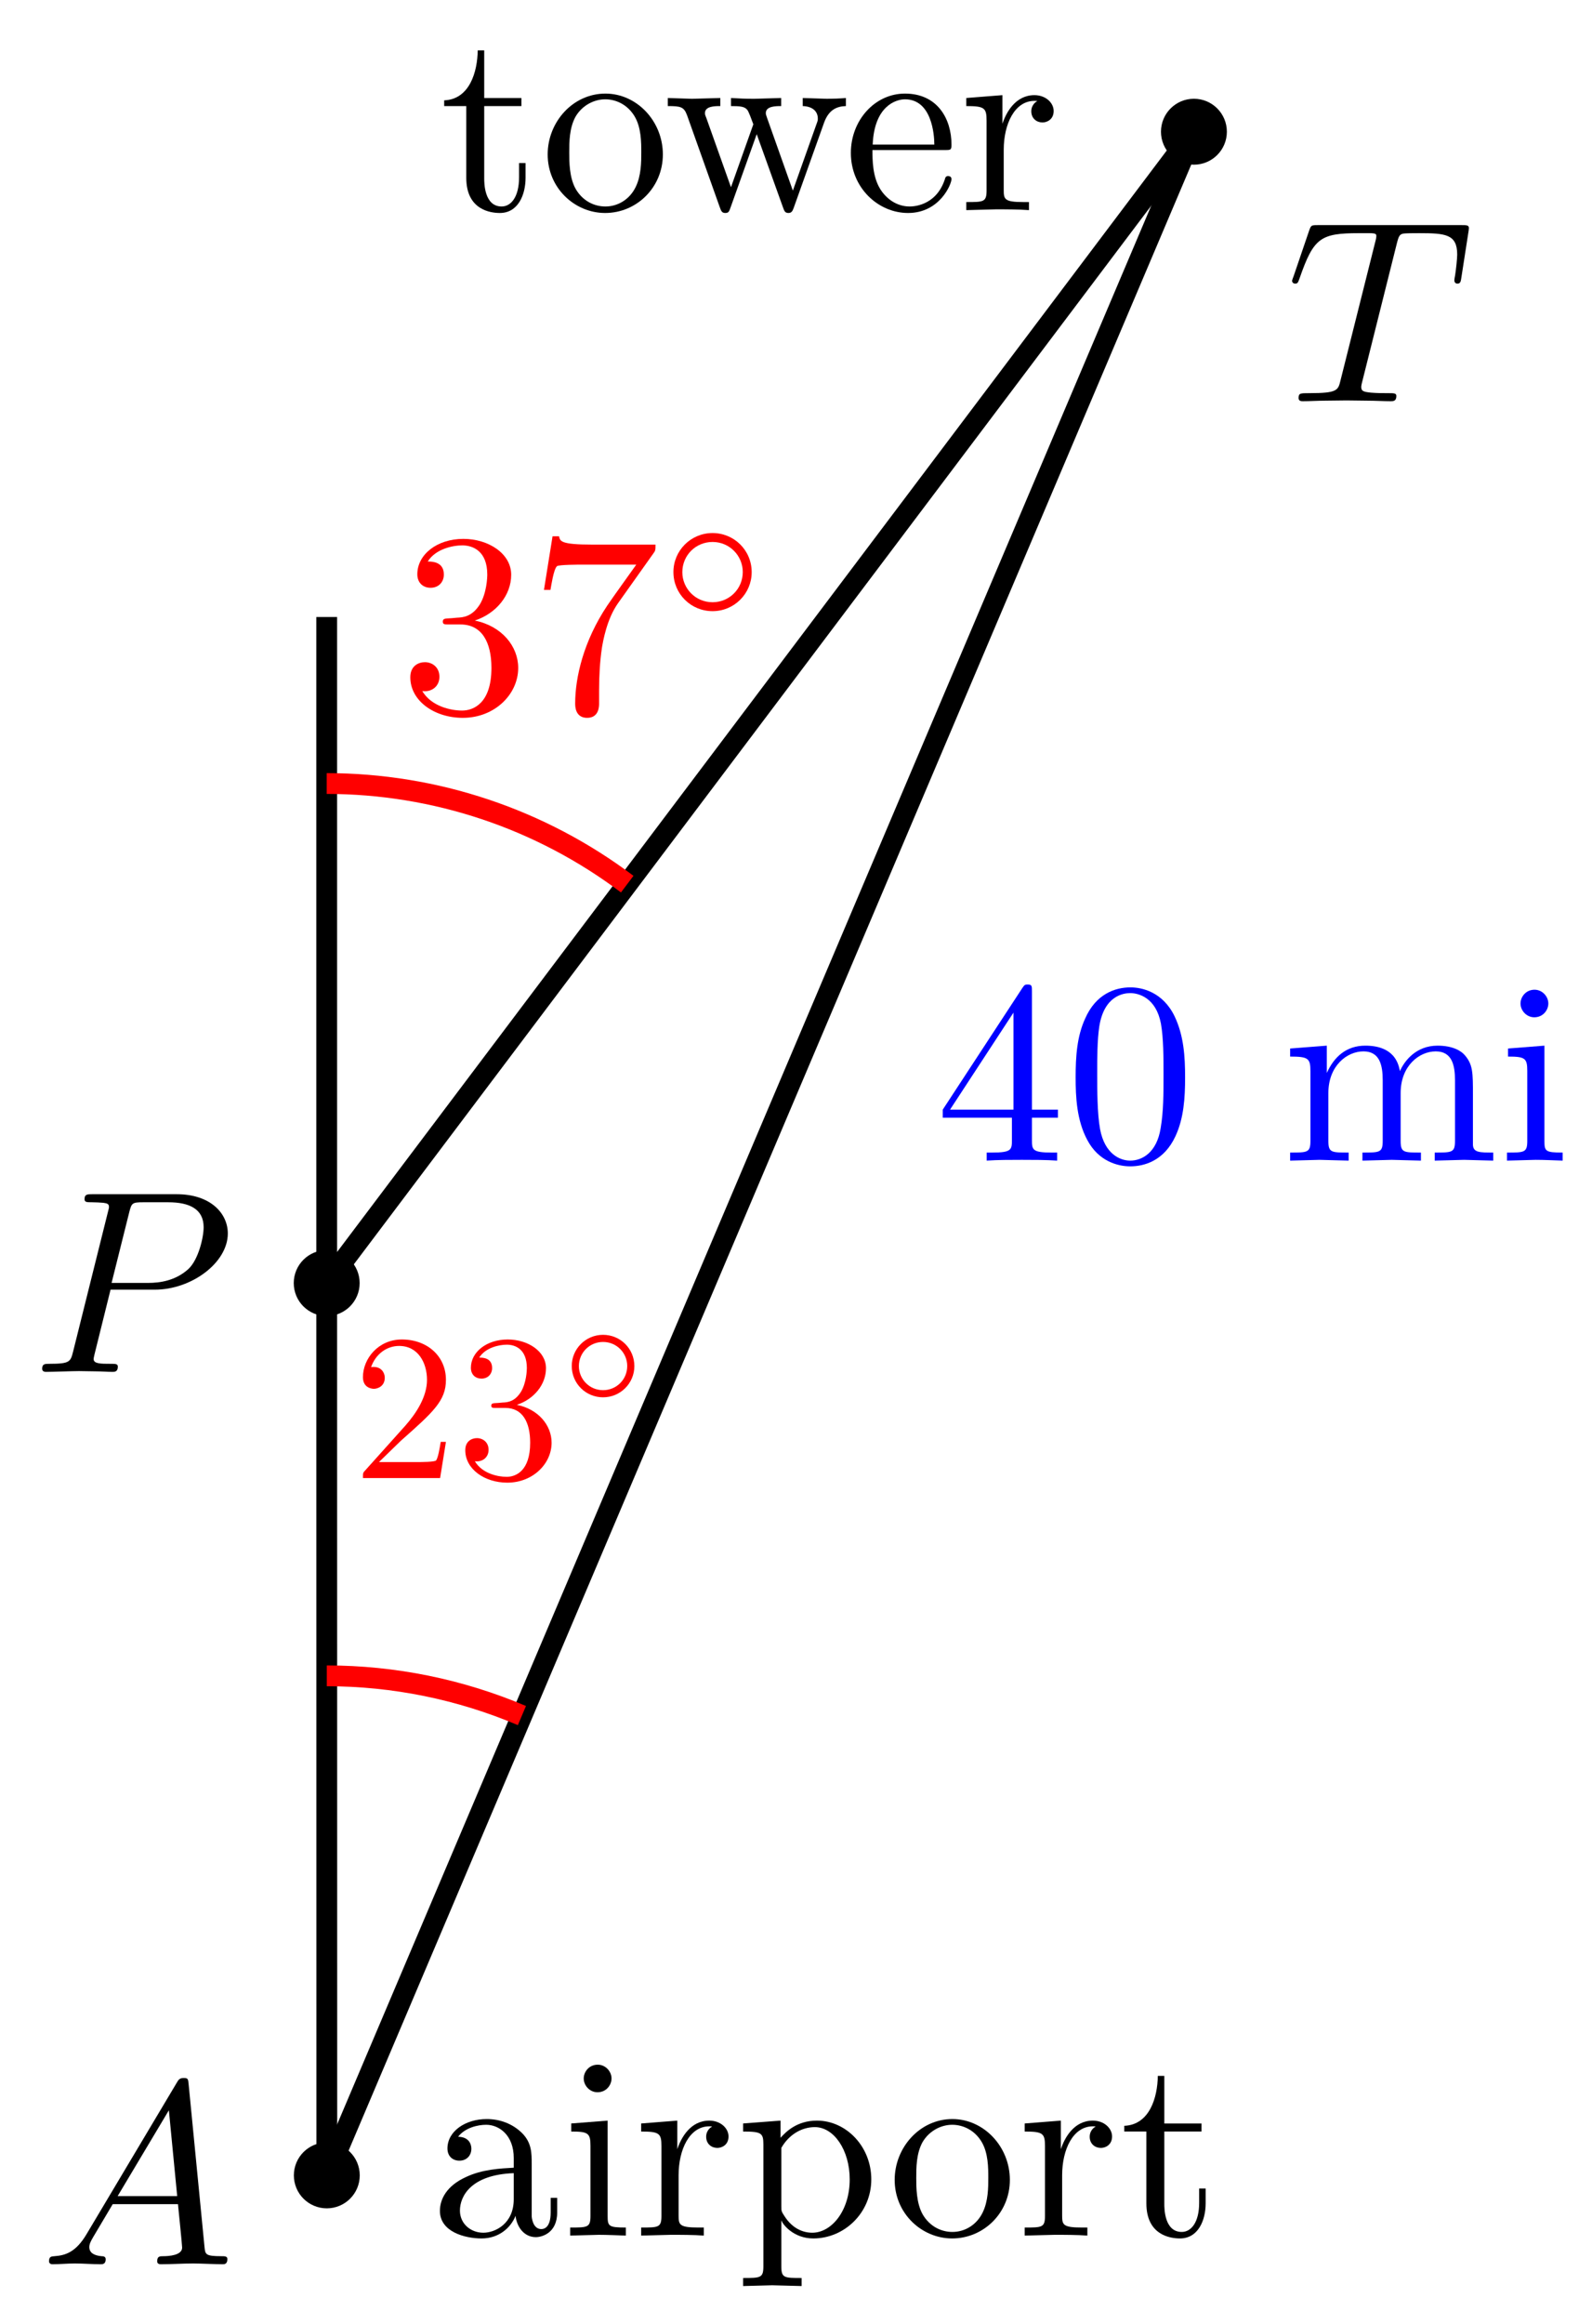 <svg xmlns="http://www.w3.org/2000/svg" xmlns:xlink="http://www.w3.org/1999/xlink" version="1.1" width="61" height="89" viewBox="0 0 61 89">
<defs>
<path id="font_1_57" d="M.471 .165V.196H.371V.651C.371 .671 .371 .677 .355 .677 .346 .677 .343 .677 .335 .665L.028 .196V.165H.294V.078C.294 .042 .292 .031 .218 .031H.197V0C.238 .003 .29 .003 .332 .003 .374 .003 .427 .003 .468 0V.031H.447C.373 .031 .371 .042 .371 .078V.165H.471M.3 .196H.056L.3 .569V.196Z"/>
<path id="font_1_121" d="M.46 .32C.46 .4 .455 .48 .42 .554 .374 .65 .292 .666 .25 .666 .19 .666 .117 .64 .076 .547 .044 .478 .039 .4 .039 .32 .039 .245 .043 .155 .084 .079 .127-.002 .2-.022 .249-.022 .303-.022 .379-.001 .423 .094 .455 .163 .46 .241 .46 .32M.377 .332C.377 .257 .377 .189 .366 .125 .351 .03 .294-0 .249-0 .21-0 .151 .025 .133 .121 .122 .181 .122 .273 .122 .332 .122 .396 .122 .462 .13 .516 .149 .635 .224 .644 .249 .644 .282 .644 .348 .626 .367 .527 .377 .471 .377 .395 .377 .332Z"/>
<path id="font_1_75" d="M.813 0V.031C.761 .031 .736 .031 .735 .061V.252C.735 .338 .735 .369 .704 .405 .69 .422 .657 .442 .599 .442 .515 .442 .471 .382 .454 .344 .44 .431 .366 .442 .321 .442 .248 .442 .201 .399 .173 .337V.442L.032 .431V.4C.102 .4 .11 .393 .11 .344V.076C.11 .031 .099 .031 .032 .031V0L.145 .003 .257 0V.031C.19 .031 .179 .031 .179 .076V.26C.179 .364 .25 .42 .314 .42 .377 .42 .388 .366 .388 .309V.076C.388 .031 .377 .031 .31 .031V0L.423 .003 .535 0V.031C.468 .031 .457 .031 .457 .076V.26C.457 .364 .528 .42 .592 .42 .655 .42 .666 .366 .666 .309V.076C.666 .031 .655 .031 .588 .031V0L.701 .003 .813 0Z"/>
<path id="font_1_66" d="M.247 0V.031C.181 .031 .177 .036 .177 .075V.442L.037 .431V.4C.102 .4 .111 .394 .111 .345V.076C.111 .031 .1 .031 .033 .031V0L.143 .003C.178 .003 .213 .001 .247 0M.192 .604C.192 .631 .169 .657 .139 .657 .105 .657 .085 .629 .085 .604 .085 .577 .108 .551 .138 .551 .172 .551 .192 .579 .192 .604Z"/>
<path id="font_2_1" d="M.127 .077 .233 .18C.389 .318 .449 .372 .449 .472 .449 .586 .359 .666 .237 .666 .124 .666 .05 .574 .05 .485 .05 .429 .1 .429 .103 .429 .12 .429 .155 .441 .155 .482 .155 .508 .137 .534 .102 .534 .094 .534 .092 .534 .089 .533 .112 .598 .166 .635 .224 .635 .315 .635 .358 .554 .358 .472 .358 .392 .308 .313 .253 .251L.061 .037C.05 .026 .05 .024 .05 0H.421L.449 .174H.424C.419 .144 .412 .1 .402 .085 .395 .077 .329 .077 .307 .077H.127Z"/>
<path id="font_2_2" d="M.29 .352C.372 .379 .43 .449 .43 .528 .43 .61 .342 .666 .246 .666 .145 .666 .069 .606 .069 .53 .069 .497 .091 .478 .12 .478 .151 .478 .171 .5 .171 .529 .171 .579 .124 .579 .109 .579 .14 .628 .206 .641 .242 .641 .283 .641 .338 .619 .338 .529 .338 .517 .336 .459 .31 .415 .28 .367 .246 .364 .221 .363 .213 .362 .189 .36 .182 .36 .174 .359 .167 .358 .167 .348 .167 .337 .174 .337 .191 .337H.235C.317 .337 .354 .269 .354 .17 .354 .034 .285 .006 .241 .006 .198 .006 .123 .022 .088 .081 .123 .076 .154 .098 .154 .136 .154 .172 .127 .192 .098 .192 .074 .192 .042 .178 .042 .134 .042 .043 .135-.022 .244-.022 .366-.022 .457 .068 .457 .17 .457 .253 .394 .331 .29 .352Z"/>
<path id="font_3_1" d="M.507 .25C.507 .371 .41 .465 .292 .465 .172 .465 .077 .368 .077 .251 .077 .13 .174 .036 .292 .036 .412 .036 .507 .133 .507 .25M.292 .085C.198 .085 .126 .161 .126 .25 .126 .343 .2 .416 .292 .416 .386 .416 .458 .34 .458 .251 .458 .158 .384 .085 .292 .085Z"/>
<path id="font_2_3" d="M.476 .609C.485 .621 .485 .623 .485 .644H.242C.12 .644 .118 .657 .114 .676H.089L.056 .47H.081C.084 .486 .093 .549 .106 .561 .113 .567 .191 .567 .204 .567H.411C.4 .551 .321 .442 .299 .409 .209 .274 .176 .135 .176 .033 .176 .023 .176-.022 .222-.022 .268-.022 .268 .023 .268 .033V.084C.268 .139 .271 .194 .279 .248 .283 .271 .297 .357 .341 .419L.476 .609Z"/>
<path id="font_4_1" d="M.179 .115C.139 .048 .1 .034 .056 .031 .044 .03 .035 .03 .035 .011 .035 .005 .04 0 .048 0 .075 0 .106 .003 .134 .003 .167 .003 .202 0 .234 0 .24 0 .253 0 .253 .019 .253 .03 .244 .031 .237 .031 .214 .033 .19 .041 .19 .066 .19 .078 .196 .089 .204 .103L.28 .231H.531C.533 .21 .547 .074 .547 .064 .547 .034 .495 .031 .475 .031 .461 .031 .451 .031 .451 .011 .451 0 .463 0 .465 0 .506 0 .549 .003 .59 .003 .615 .003 .678 0 .703 0 .709 0 .721 0 .721 .02 .721 .031 .711 .031 .698 .031 .636 .031 .636 .038 .633 .067L.572 .692C.57 .712 .57 .716 .553 .716 .537 .716 .533 .709 .527 .699L.179 .115M.299 .262 .496 .592 .528 .262H.299Z"/>
<path id="font_4_2" d="M.303 .316H.473C.615 .316 .754 .42 .754 .532 .754 .609 .688 .683 .557 .683H.233C.214 .683 .203 .683 .203 .664 .203 .652 .212 .652 .232 .652 .245 .652 .263 .651 .275 .65 .291 .648 .297 .645 .297 .634 .297 .63 .296 .627 .293 .615L.159 .078C.149 .039 .147 .031 .068 .031 .051 .031 .04 .031 .04 .012 .04 0 .052 0 .055 0 .083 0 .154 .003 .182 .003 .203 .003 .225 .002 .246 .002 .268 .002 .29 0 .311 0 .318 0 .331 0 .331 .02 .331 .031 .322 .031 .303 .031 .266 .031 .238 .031 .238 .049 .238 .055 .24 .06 .241 .066L.303 .316M.375 .614C.384 .649 .386 .652 .429 .652H.525C.608 .652 .661 .625 .661 .556 .661 .517 .641 .431 .602 .395 .552 .35 .492 .342 .448 .342H.307L.375 .614Z"/>
<path id="font_4_3" d="M.427 .607C.434 .635 .438 .641 .45 .644 .459 .646 .492 .646 .513 .646 .614 .646 .659 .642 .659 .564 .659 .549 .655 .51 .651 .484 .65 .48 .648 .468 .648 .465 .648 .459 .651 .452 .66 .452 .671 .452 .673 .46 .675 .475L.702 .649C.703 .653 .704 .663 .704 .666 .704 .677 .694 .677 .677 .677H.122C.098 .677 .097 .676 .09 .657L.03 .481C.029 .479 .024 .465 .024 .463 .024 .457 .029 .452 .036 .452 .046 .452 .047 .457 .053 .473 .107 .628 .133 .646 .281 .646H.32C.348 .646 .348 .642 .348 .634 .348 .628 .345 .616 .344 .613L.21 .079C.201 .042 .198 .031 .091 .031 .055 .031 .049 .031 .049 .012 .049 0 .06 0 .066 0 .093 0 .121 .002 .148 .002 .176 .002 .205 .003 .233 .003 .261 .003 .289 .002 .316 .002 .345 .002 .375 0 .403 0 .413 0 .425 0 .425 .02 .425 .031 .417 .031 .391 .031 .366 .031 .353 .031 .327 .033 .298 .036 .29 .039 .29 .055 .29 .056 .29 .061 .294 .076L.427 .607Z"/>
<path id="font_1_28" d="M.483 .089V.145H.458V.089C.458 .031 .433 .025 .422 .025 .389 .025 .385 .07 .385 .075V.275C.385 .317 .385 .356 .349 .393 .31 .432 .26 .448 .212 .448 .13 .448 .061 .401 .061 .335 .061 .305 .081 .288 .107 .288 .135 .288 .153 .308 .153 .334 .153 .346 .148 .379 .102 .38 .129 .415 .178 .426 .21 .426 .259 .426 .316 .387 .316 .298V.261C.265 .258 .195 .255 .132 .225 .057 .191 .032 .139 .032 .095 .032 .014 .129-.011 .192-.011 .258-.011 .304 .029 .323 .076 .327 .036 .354-.006 .401-.006 .422-.006 .483 .008 .483 .089M.316 .14C.316 .045 .244 .011 .199 .011 .15 .011 .109 .046 .109 .096 .109 .151 .151 .234 .316 .24V.14Z"/>
<path id="font_1_96" d="M.364 .381C.364 .413 .333 .442 .29 .442 .217 .442 .181 .375 .167 .332V.442L.028 .431V.4C.098 .4 .106 .393 .106 .344V.076C.106 .031 .095 .031 .028 .031V0L.142 .003C.182 .003 .229 .003 .269 0V.031H.248C.174 .031 .172 .042 .172 .078V.232C.172 .331 .214 .42 .29 .42 .297 .42 .299 .42 .301 .419 .298 .418 .278 .406 .278 .38 .278 .352 .299 .337 .321 .337 .339 .337 .364 .349 .364 .381Z"/>
<path id="font_1_84" d="M.521 .216C.521 .343 .424 .442 .312 .442 .234 .442 .192 .398 .172 .376V.442L.028 .431V.4C.099 .4 .106 .394 .106 .35V-.118C.106-.163 .095-.163 .028-.163V-.194L.14-.191 .253-.194V-.163C.186-.163 .175-.163 .175-.118V.05 .059C.18 .043 .222-.011 .298-.011 .417-.011 .521 .087 .521 .216V.216M.438 .216C.438 .095 .368 .011 .294 .011 .254 .011 .216 .031 .189 .072 .175 .093 .175 .094 .175 .114V.337C.204 .388 .253 .417 .304 .417 .377 .417 .438 .329 .438 .216V.216Z"/>
<path id="font_1_81" d="M.471 .214C.471 .342 .371 .448 .25 .448 .125 .448 .028 .339 .028 .214 .028 .085 .132-.011 .249-.011 .37-.011 .471 .087 .471 .214M.388 .222C.388 .186 .388 .132 .366 .088 .344 .043 .3 .014 .25 .014 .207 .014 .163 .035 .136 .081 .111 .125 .111 .186 .111 .222 .111 .261 .111 .315 .135 .359 .162 .405 .209 .426 .249 .426 .293 .426 .336 .404 .362 .361 .388 .318 .388 .26 .388 .222Z"/>
<path id="font_1_105" d="M.332 .124V.181H.307V.126C.307 .052 .277 .014 .24 .014 .173 .014 .173 .105 .173 .122V.4H.316V.431H.173V.614H.148C.147 .532 .117 .426 .019 .422V.4H.104V.124C.104 .001 .197-.011 .233-.011 .304-.011 .332 .06 .332 .124V.124Z"/>
<path id="font_1_114" d="M.703 .4V.431C.681 .429 .652 .428 .63 .428L.537 .431V.4C.573 .399 .595 .381 .595 .352 .595 .346 .595 .344 .59 .331L.499 .075 .4 .354C.396 .366 .395 .368 .395 .373 .395 .4 .434 .4 .454 .4V.431L.35 .428C.32 .428 .291 .429 .261 .431V.4C.298 .4 .314 .398 .324 .385 .329 .379 .34 .349 .347 .33L.261 .088 .166 .355C.161 .367 .161 .369 .161 .373 .161 .4 .2 .4 .22 .4V.431L.111 .428 .018 .431V.4C.068 .4 .08 .397 .092 .365L.218 .011C.223-.003 .226-.011 .239-.011 .252-.011 .254-.005 .259 .009L.36 .292 .462 .008C.466-.003 .469-.011 .482-.011 .495-.011 .498-.002 .502 .008L.619 .336C.637 .386 .668 .399 .703 .4Z"/>
<path id="font_1_50" d="M.415 .119C.415 .129 .407 .131 .402 .131 .393 .131 .391 .125 .389 .117 .354 .014 .264 .014 .254 .014 .204 .014 .164 .044 .141 .081 .111 .129 .111 .195 .111 .231H.39C.412 .231 .415 .231 .415 .252 .415 .351 .361 .448 .236 .448 .12 .448 .028 .345 .028 .22 .028 .086 .133-.011 .248-.011 .37-.011 .415 .1 .415 .119M.349 .252H.112C.118 .401 .202 .426 .236 .426 .339 .426 .349 .291 .349 .252Z"/>
</defs>
<path transform="matrix(1,0,0,-1,12.522,83.319)" stroke-width=".797" stroke-linecap="butt" stroke-miterlimit="10" stroke-linejoin="miter" fill="none" stroke="#000000" d="M0 0 33.225 78.274"/>
<use data-text="4" xlink:href="#font_1_57" transform="matrix(9.963,0,0,-9.963,35.844,44.453)" fill="#0000ff"/>
<use data-text="0" xlink:href="#font_1_121" transform="matrix(9.963,0,0,-9.963,40.826,44.453)" fill="#0000ff"/>
<use data-text="m" xlink:href="#font_1_75" transform="matrix(9.963,0,0,-9.963,49.115,44.453)" fill="#0000ff"/>
<use data-text="i" xlink:href="#font_1_66" transform="matrix(9.963,0,0,-9.963,57.414,44.453)" fill="#0000ff"/>
<path transform="matrix(1,0,0,-1,12.522,83.319)" stroke-width=".797" stroke-linecap="butt" stroke-miterlimit="10" stroke-linejoin="miter" fill="none" stroke="#000000" d="M0 0-.004 34.176 33.225 78.274"/>
<path transform="matrix(1,0,0,-1,12.522,83.319)" stroke-width=".797" stroke-linecap="butt" stroke-miterlimit="10" stroke-linejoin="miter" fill="none" stroke="#000000" d="M-.004 34.176V59.687"/>
<path transform="matrix(1,0,0,-1,12.522,83.319)" stroke-width=".797" stroke-linecap="butt" stroke-miterlimit="10" stroke-linejoin="miter" fill="none" stroke="#ff0000" d="M0 19.133C2.568 19.133 5.112 18.616 7.476 17.612"/>
<use data-text="2" xlink:href="#font_2_1" transform="matrix(7.97,0,0,-7.971,13.508,56.612)" fill="#ff0000"/>
<use data-text="3" xlink:href="#font_2_2" transform="matrix(7.97,0,0,-7.971,17.493,56.612)" fill="#ff0000"/>
<use data-text="&#x25e6;" xlink:href="#font_3_1" transform="matrix(5.579,0,0,-5.579,21.478,53.719)" fill="#ff0000"/>
<path transform="matrix(1,0,0,-1,12.522,83.319)" stroke-width=".797" stroke-linecap="butt" stroke-miterlimit="10" stroke-linejoin="miter" fill="none" stroke="#ff0000" d="M-.004 53.309C4.151 53.309 8.193 51.956 11.511 49.456"/>
<use data-text="3" xlink:href="#font_2_2" transform="matrix(9.963,0,0,-9.963,15.303,27.275)" fill="#ff0000"/>
<use data-text="7" xlink:href="#font_2_3" transform="matrix(9.963,0,0,-9.963,20.285,27.275)" fill="#ff0000"/>
<use data-text="&#x25e6;" xlink:href="#font_3_1" transform="matrix(6.974,0,0,-6.974,25.266,23.659)" fill="#ff0000"/>
<path transform="matrix(1,0,0,-1,12.522,83.319)" d="M1.063 0C1.063 .587 .587 1.063 0 1.063-.587 1.063-1.063 .587-1.063 0-1.063-.587-.587-1.063 0-1.063 .587-1.063 1.063-.587 1.063 0ZM0 0"/>
<path transform="matrix(1,0,0,-1,12.522,83.319)" stroke-width=".399" stroke-linecap="butt" stroke-miterlimit="10" stroke-linejoin="miter" fill="none" stroke="#000000" d="M1.063 0C1.063 .587 .587 1.063 0 1.063-.587 1.063-1.063 .587-1.063 0-1.063-.587-.587-1.063 0-1.063 .587-1.063 1.063-.587 1.063 0ZM0 0"/>
<use data-text="A" xlink:href="#font_4_1" transform="matrix(9.963,0,0,-9.963,1.529,86.723)"/>
<path transform="matrix(1,0,0,-1,12.522,83.319)" d="M1.059 34.176C1.059 34.763 .583 35.239-.004 35.239-.591 35.239-1.067 34.763-1.067 34.176-1.067 33.588-.591 33.113-.004 33.113 .583 33.113 1.059 33.588 1.059 34.176ZM-.004 34.176"/>
<path transform="matrix(1,0,0,-1,12.522,83.319)" stroke-width=".399" stroke-linecap="butt" stroke-miterlimit="10" stroke-linejoin="miter" fill="none" stroke="#000000" d="M1.059 34.176C1.059 34.763 .583 35.239-.004 35.239-.591 35.239-1.067 34.763-1.067 34.176-1.067 33.588-.591 33.113-.004 33.113 .583 33.113 1.059 33.588 1.059 34.176ZM-.004 34.176"/>
<use data-text="P" xlink:href="#font_4_2" transform="matrix(9.963,0,0,-9.963,1.217,52.544)"/>
<path transform="matrix(1,0,0,-1,12.522,83.319)" d="M34.288 78.274C34.288 78.861 33.812 79.337 33.225 79.337 32.638 79.337 32.162 78.861 32.162 78.274 32.162 77.687 32.638 77.211 33.225 77.211 33.812 77.211 34.288 77.687 34.288 78.274ZM33.225 78.274"/>
<path transform="matrix(1,0,0,-1,12.522,83.319)" stroke-width=".399" stroke-linecap="butt" stroke-miterlimit="10" stroke-linejoin="miter" fill="none" stroke="#000000" d="M34.288 78.274C34.288 78.861 33.812 79.337 33.225 79.337 32.638 79.337 32.162 78.861 32.162 78.274 32.162 77.687 32.638 77.211 33.225 77.211 33.812 77.211 34.288 77.687 34.288 78.274ZM33.225 78.274"/>
<use data-text="T" xlink:href="#font_4_3" transform="matrix(9.963,0,0,-9.963,49.269,15.367)"/>
<use data-text="a" xlink:href="#font_1_28" transform="matrix(9.963,0,0,-9.963,16.537,85.625)"/>
<use data-text="i" xlink:href="#font_1_66" transform="matrix(9.963,0,0,-9.963,21.519,85.625)"/>
<use data-text="r" xlink:href="#font_1_96" transform="matrix(9.963,0,0,-9.963,24.288,85.625)"/>
<use data-text="p" xlink:href="#font_1_84" transform="matrix(9.963,0,0,-9.963,28.194,85.625)"/>
<use data-text="o" xlink:href="#font_1_81" transform="matrix(9.963,0,0,-9.963,34.002,85.625)"/>
<use data-text="r" xlink:href="#font_1_96" transform="matrix(9.963,0,0,-9.963,38.984,85.625)"/>
<use data-text="t" xlink:href="#font_1_105" transform="matrix(9.963,0,0,-9.963,42.889,85.625)"/>
<use data-text="t" xlink:href="#font_1_105" transform="matrix(9.963,0,0,-9.963,16.83,8.048)"/>
<use data-text="o" xlink:href="#font_1_81" transform="matrix(9.963,0,0,-9.963,20.706,8.048)"/>
<use data-text="w" xlink:href="#font_1_114" transform="matrix(9.963,0,0,-9.963,25.408,8.048)"/>
<use data-text="e" xlink:href="#font_1_50" transform="matrix(9.963,0,0,-9.963,32.323,8.048)"/>
<use data-text="r" xlink:href="#font_1_96" transform="matrix(9.963,0,0,-9.963,36.746,8.048)"/>
</svg>
